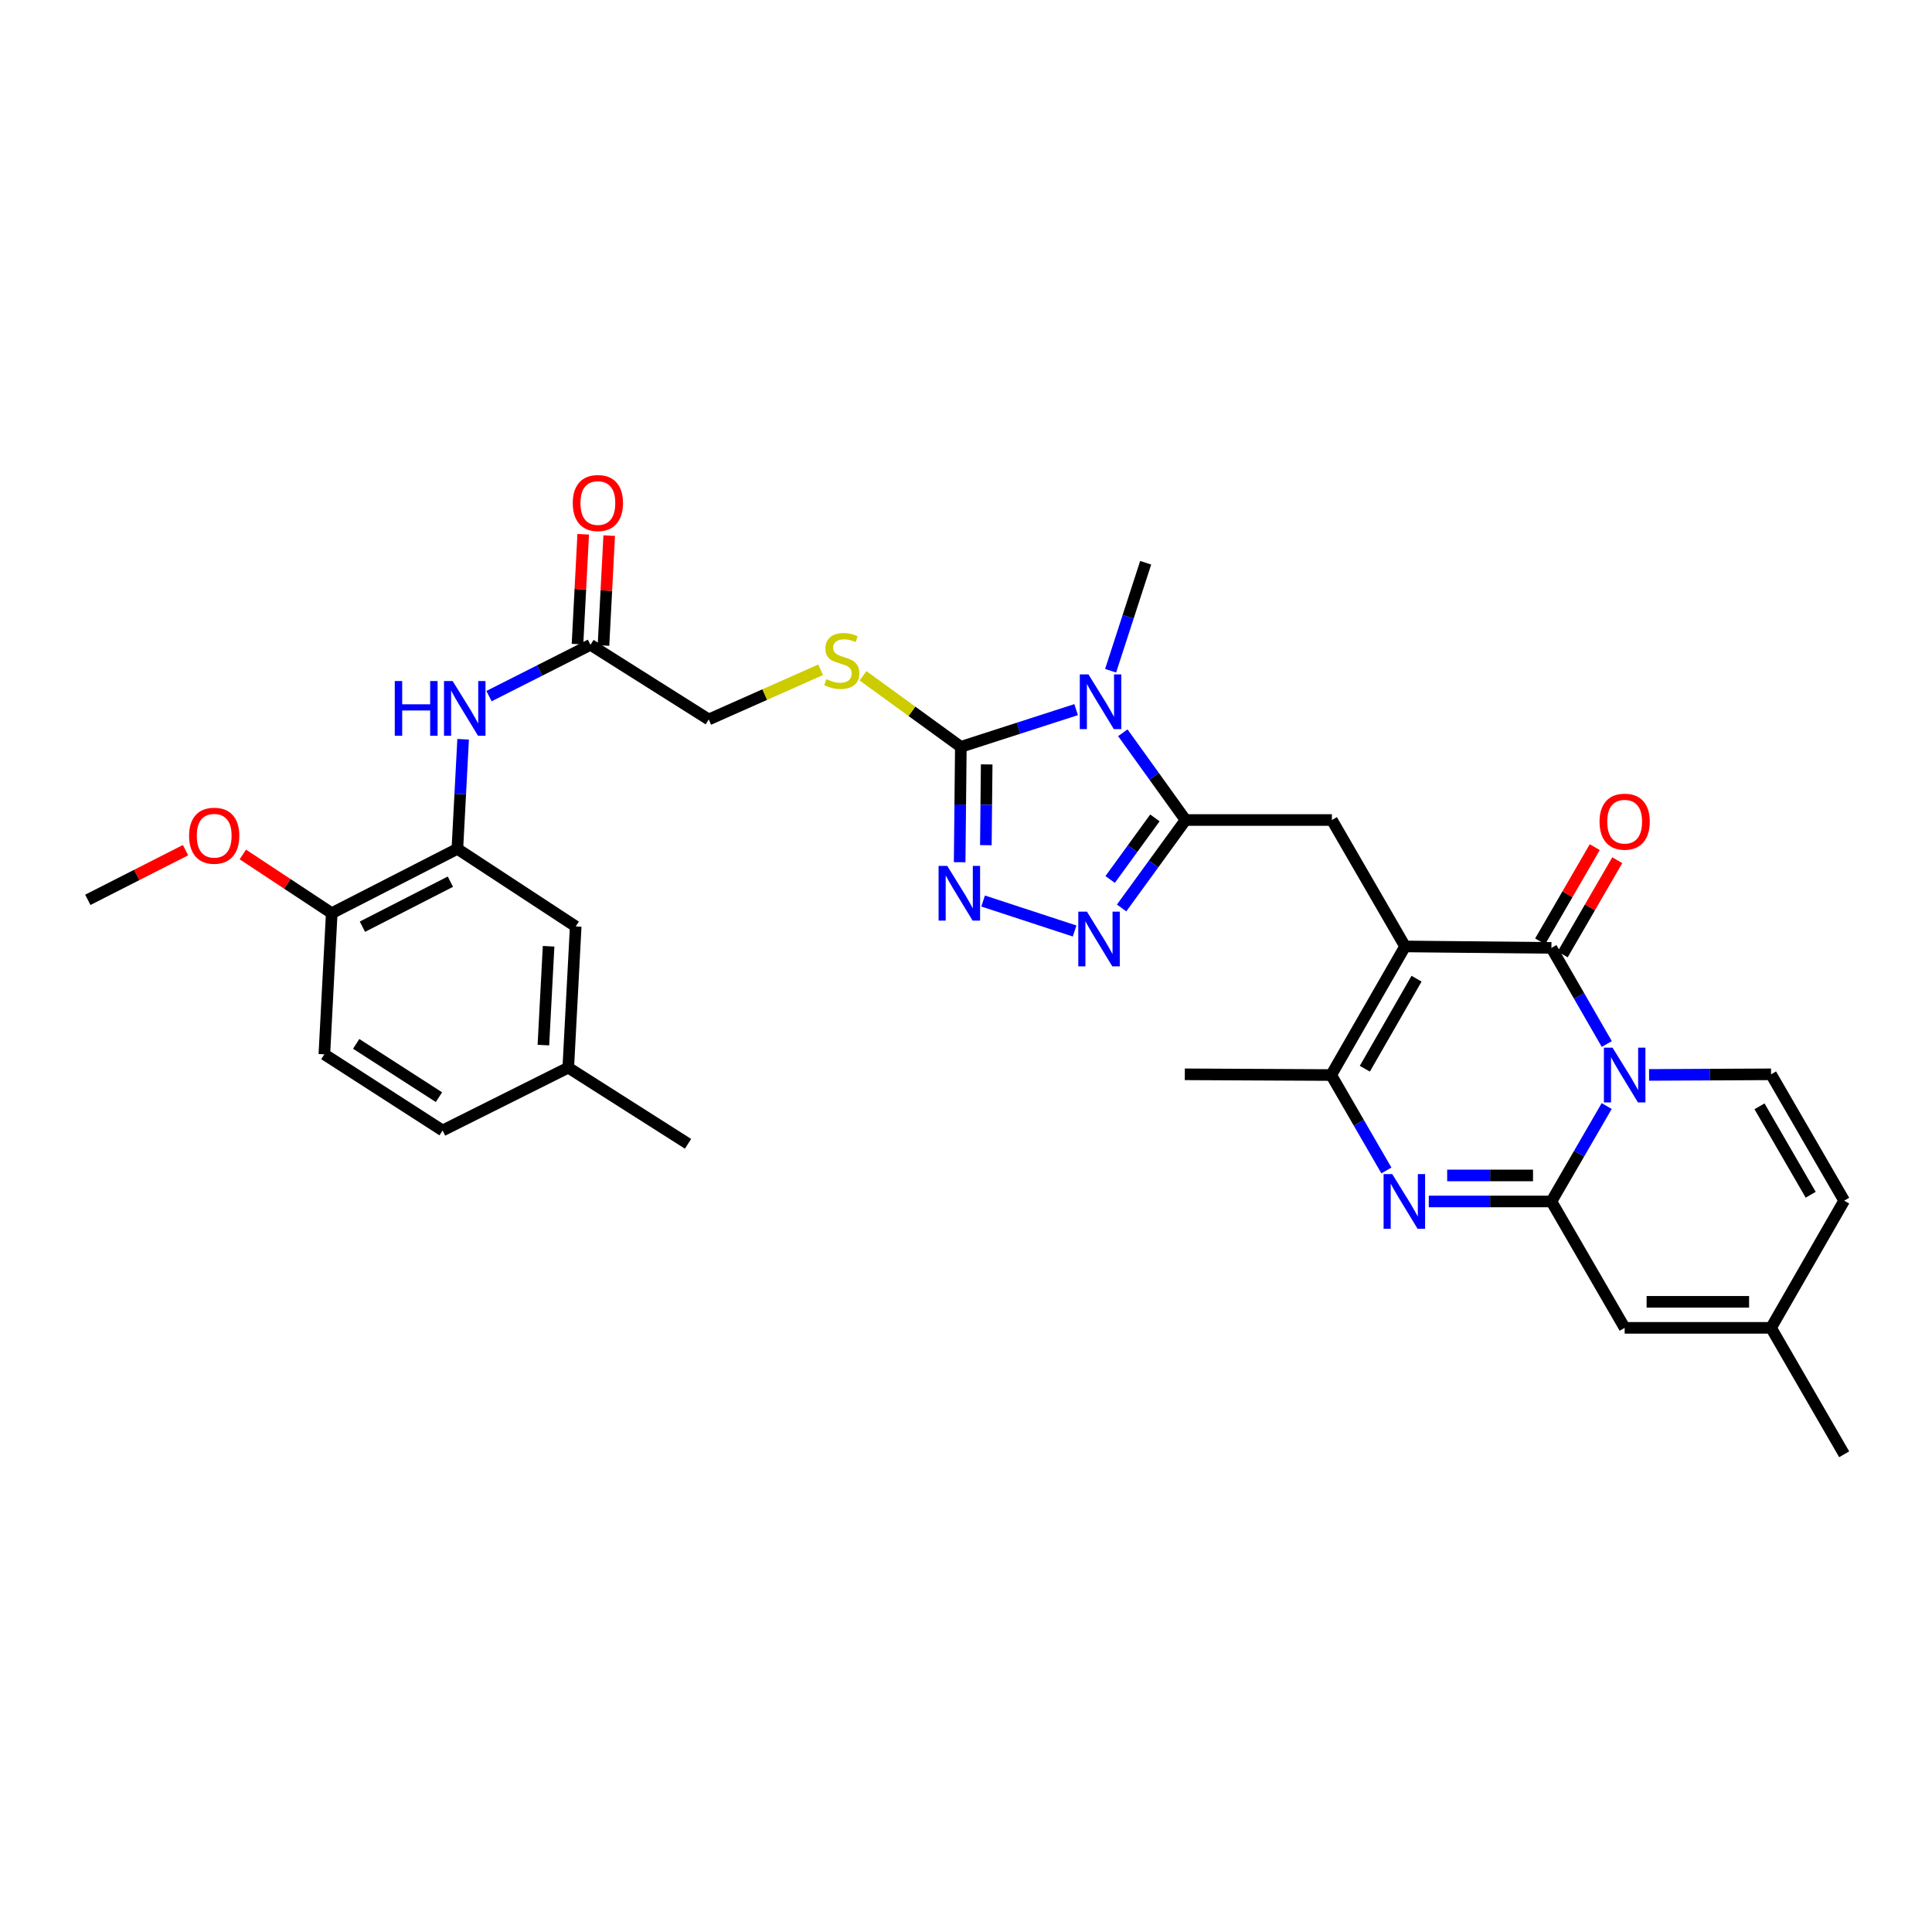 <?xml version='1.0' encoding='iso-8859-1'?>
<svg version='1.1' baseProfile='full'
              xmlns='http://www.w3.org/2000/svg'
                      xmlns:rdkit='http://www.rdkit.org/xml'
                      xmlns:xlink='http://www.w3.org/1999/xlink'
                  xml:space='preserve'
width='1000px' height='1000px' viewBox='0 0 1000 1000'>
<!-- END OF HEADER -->
<rect style='opacity:1.0;fill:#FFFFFF;stroke:none' width='1000' height='1000' x='0' y='0'> </rect>
<path class='bond-1' d='M 831.623,572.49 L 817.317,597.183' style='fill:none;fill-rule:evenodd;stroke:#0000FF;stroke-width:6px;stroke-linecap:butt;stroke-linejoin:miter;stroke-opacity:1' />
<path class='bond-1' d='M 817.317,597.183 L 803.01,621.876' style='fill:none;fill-rule:evenodd;stroke:#000000;stroke-width:6px;stroke-linecap:butt;stroke-linejoin:miter;stroke-opacity:1' />
<path class='bond-2' d='M 831.671,540.381 L 817.341,515.505' style='fill:none;fill-rule:evenodd;stroke:#0000FF;stroke-width:6px;stroke-linecap:butt;stroke-linejoin:miter;stroke-opacity:1' />
<path class='bond-2' d='M 817.341,515.505 L 803.01,490.629' style='fill:none;fill-rule:evenodd;stroke:#000000;stroke-width:6px;stroke-linecap:butt;stroke-linejoin:miter;stroke-opacity:1' />
<path class='bond-11' d='M 853.556,556.377 L 885.125,556.221' style='fill:none;fill-rule:evenodd;stroke:#0000FF;stroke-width:6px;stroke-linecap:butt;stroke-linejoin:miter;stroke-opacity:1' />
<path class='bond-11' d='M 885.125,556.221 L 916.693,556.065' style='fill:none;fill-rule:evenodd;stroke:#000000;stroke-width:6px;stroke-linecap:butt;stroke-linejoin:miter;stroke-opacity:1' />
<path class='bond-0' d='M 727.262,489.873 L 803.01,490.629' style='fill:none;fill-rule:evenodd;stroke:#000000;stroke-width:6px;stroke-linecap:butt;stroke-linejoin:miter;stroke-opacity:1' />
<path class='bond-7' d='M 727.262,489.873 L 689.02,556.44' style='fill:none;fill-rule:evenodd;stroke:#000000;stroke-width:6px;stroke-linecap:butt;stroke-linejoin:miter;stroke-opacity:1' />
<path class='bond-7' d='M 733.206,506.568 L 706.437,553.165' style='fill:none;fill-rule:evenodd;stroke:#000000;stroke-width:6px;stroke-linecap:butt;stroke-linejoin:miter;stroke-opacity:1' />
<path class='bond-10' d='M 727.262,489.873 L 689.387,424.437' style='fill:none;fill-rule:evenodd;stroke:#000000;stroke-width:6px;stroke-linecap:butt;stroke-linejoin:miter;stroke-opacity:1' />
<path class='bond-5' d='M 803.01,621.876 L 771.27,621.876' style='fill:none;fill-rule:evenodd;stroke:#000000;stroke-width:6px;stroke-linecap:butt;stroke-linejoin:miter;stroke-opacity:1' />
<path class='bond-5' d='M 771.27,621.876 L 739.53,621.876' style='fill:none;fill-rule:evenodd;stroke:#0000FF;stroke-width:6px;stroke-linecap:butt;stroke-linejoin:miter;stroke-opacity:1' />
<path class='bond-5' d='M 793.488,608.406 L 771.27,608.406' style='fill:none;fill-rule:evenodd;stroke:#000000;stroke-width:6px;stroke-linecap:butt;stroke-linejoin:miter;stroke-opacity:1' />
<path class='bond-5' d='M 771.27,608.406 L 749.052,608.406' style='fill:none;fill-rule:evenodd;stroke:#0000FF;stroke-width:6px;stroke-linecap:butt;stroke-linejoin:miter;stroke-opacity:1' />
<path class='bond-12' d='M 803.01,621.876 L 840.922,687.29' style='fill:none;fill-rule:evenodd;stroke:#000000;stroke-width:6px;stroke-linecap:butt;stroke-linejoin:miter;stroke-opacity:1' />
<path class='bond-19' d='M 808.838,494.006 L 822.969,469.624' style='fill:none;fill-rule:evenodd;stroke:#000000;stroke-width:6px;stroke-linecap:butt;stroke-linejoin:miter;stroke-opacity:1' />
<path class='bond-19' d='M 822.969,469.624 L 837.1,445.242' style='fill:none;fill-rule:evenodd;stroke:#FF0000;stroke-width:6px;stroke-linecap:butt;stroke-linejoin:miter;stroke-opacity:1' />
<path class='bond-19' d='M 797.183,487.252 L 811.314,462.87' style='fill:none;fill-rule:evenodd;stroke:#000000;stroke-width:6px;stroke-linecap:butt;stroke-linejoin:miter;stroke-opacity:1' />
<path class='bond-19' d='M 811.314,462.87 L 825.445,438.488' style='fill:none;fill-rule:evenodd;stroke:#FF0000;stroke-width:6px;stroke-linecap:butt;stroke-linejoin:miter;stroke-opacity:1' />
<path class='bond-3' d='M 581.175,379.273 L 597.407,401.855' style='fill:none;fill-rule:evenodd;stroke:#0000FF;stroke-width:6px;stroke-linecap:butt;stroke-linejoin:miter;stroke-opacity:1' />
<path class='bond-3' d='M 597.407,401.855 L 613.638,424.437' style='fill:none;fill-rule:evenodd;stroke:#000000;stroke-width:6px;stroke-linecap:butt;stroke-linejoin:miter;stroke-opacity:1' />
<path class='bond-6' d='M 557.003,367.307 L 527.165,376.935' style='fill:none;fill-rule:evenodd;stroke:#0000FF;stroke-width:6px;stroke-linecap:butt;stroke-linejoin:miter;stroke-opacity:1' />
<path class='bond-6' d='M 527.165,376.935 L 497.328,386.562' style='fill:none;fill-rule:evenodd;stroke:#000000;stroke-width:6px;stroke-linecap:butt;stroke-linejoin:miter;stroke-opacity:1' />
<path class='bond-25' d='M 574.853,347.177 L 583.926,319.229' style='fill:none;fill-rule:evenodd;stroke:#0000FF;stroke-width:6px;stroke-linecap:butt;stroke-linejoin:miter;stroke-opacity:1' />
<path class='bond-25' d='M 583.926,319.229 L 592.999,291.281' style='fill:none;fill-rule:evenodd;stroke:#000000;stroke-width:6px;stroke-linecap:butt;stroke-linejoin:miter;stroke-opacity:1' />
<path class='bond-4' d='M 613.638,424.437 L 689.387,424.437' style='fill:none;fill-rule:evenodd;stroke:#000000;stroke-width:6px;stroke-linecap:butt;stroke-linejoin:miter;stroke-opacity:1' />
<path class='bond-8' d='M 613.638,424.437 L 597.09,447.2' style='fill:none;fill-rule:evenodd;stroke:#000000;stroke-width:6px;stroke-linecap:butt;stroke-linejoin:miter;stroke-opacity:1' />
<path class='bond-8' d='M 597.09,447.2 L 580.542,469.963' style='fill:none;fill-rule:evenodd;stroke:#0000FF;stroke-width:6px;stroke-linecap:butt;stroke-linejoin:miter;stroke-opacity:1' />
<path class='bond-8' d='M 597.778,423.345 L 586.194,439.279' style='fill:none;fill-rule:evenodd;stroke:#000000;stroke-width:6px;stroke-linecap:butt;stroke-linejoin:miter;stroke-opacity:1' />
<path class='bond-8' d='M 586.194,439.279 L 574.611,455.213' style='fill:none;fill-rule:evenodd;stroke:#0000FF;stroke-width:6px;stroke-linecap:butt;stroke-linejoin:miter;stroke-opacity:1' />
<path class='bond-34' d='M 717.599,605.826 L 703.31,581.133' style='fill:none;fill-rule:evenodd;stroke:#0000FF;stroke-width:6px;stroke-linecap:butt;stroke-linejoin:miter;stroke-opacity:1' />
<path class='bond-34' d='M 703.31,581.133 L 689.02,556.44' style='fill:none;fill-rule:evenodd;stroke:#000000;stroke-width:6px;stroke-linecap:butt;stroke-linejoin:miter;stroke-opacity:1' />
<path class='bond-15' d='M 497.328,386.562 L 472.01,368.175' style='fill:none;fill-rule:evenodd;stroke:#000000;stroke-width:6px;stroke-linecap:butt;stroke-linejoin:miter;stroke-opacity:1' />
<path class='bond-15' d='M 472.01,368.175 L 446.692,349.787' style='fill:none;fill-rule:evenodd;stroke:#CCCC00;stroke-width:6px;stroke-linecap:butt;stroke-linejoin:miter;stroke-opacity:1' />
<path class='bond-35' d='M 497.328,386.562 L 497.022,416.421' style='fill:none;fill-rule:evenodd;stroke:#000000;stroke-width:6px;stroke-linecap:butt;stroke-linejoin:miter;stroke-opacity:1' />
<path class='bond-35' d='M 497.022,416.421 L 496.715,446.279' style='fill:none;fill-rule:evenodd;stroke:#0000FF;stroke-width:6px;stroke-linecap:butt;stroke-linejoin:miter;stroke-opacity:1' />
<path class='bond-35' d='M 510.706,395.658 L 510.491,416.559' style='fill:none;fill-rule:evenodd;stroke:#000000;stroke-width:6px;stroke-linecap:butt;stroke-linejoin:miter;stroke-opacity:1' />
<path class='bond-35' d='M 510.491,416.559 L 510.277,437.46' style='fill:none;fill-rule:evenodd;stroke:#0000FF;stroke-width:6px;stroke-linecap:butt;stroke-linejoin:miter;stroke-opacity:1' />
<path class='bond-28' d='M 689.02,556.44 L 613.257,556.065' style='fill:none;fill-rule:evenodd;stroke:#000000;stroke-width:6px;stroke-linecap:butt;stroke-linejoin:miter;stroke-opacity:1' />
<path class='bond-9' d='M 556.222,481.884 L 508.86,466.367' style='fill:none;fill-rule:evenodd;stroke:#0000FF;stroke-width:6px;stroke-linecap:butt;stroke-linejoin:miter;stroke-opacity:1' />
<path class='bond-16' d='M 916.693,556.065 L 954.545,621.464' style='fill:none;fill-rule:evenodd;stroke:#000000;stroke-width:6px;stroke-linecap:butt;stroke-linejoin:miter;stroke-opacity:1' />
<path class='bond-16' d='M 910.713,572.623 L 937.209,618.402' style='fill:none;fill-rule:evenodd;stroke:#000000;stroke-width:6px;stroke-linecap:butt;stroke-linejoin:miter;stroke-opacity:1' />
<path class='bond-33' d='M 840.922,687.29 L 916.693,687.29' style='fill:none;fill-rule:evenodd;stroke:#000000;stroke-width:6px;stroke-linecap:butt;stroke-linejoin:miter;stroke-opacity:1' />
<path class='bond-33' d='M 852.288,673.82 L 905.328,673.82' style='fill:none;fill-rule:evenodd;stroke:#000000;stroke-width:6px;stroke-linecap:butt;stroke-linejoin:miter;stroke-opacity:1' />
<path class='bond-13' d='M 236.735,439.366 L 238.224,411.005' style='fill:none;fill-rule:evenodd;stroke:#000000;stroke-width:6px;stroke-linecap:butt;stroke-linejoin:miter;stroke-opacity:1' />
<path class='bond-13' d='M 238.224,411.005 L 239.713,382.643' style='fill:none;fill-rule:evenodd;stroke:#0000FF;stroke-width:6px;stroke-linecap:butt;stroke-linejoin:miter;stroke-opacity:1' />
<path class='bond-20' d='M 236.735,439.366 L 171.703,472.661' style='fill:none;fill-rule:evenodd;stroke:#000000;stroke-width:6px;stroke-linecap:butt;stroke-linejoin:miter;stroke-opacity:1' />
<path class='bond-20' d='M 233.119,456.351 L 187.596,479.657' style='fill:none;fill-rule:evenodd;stroke:#000000;stroke-width:6px;stroke-linecap:butt;stroke-linejoin:miter;stroke-opacity:1' />
<path class='bond-21' d='M 236.735,439.366 L 297.981,479.523' style='fill:none;fill-rule:evenodd;stroke:#000000;stroke-width:6px;stroke-linecap:butt;stroke-linejoin:miter;stroke-opacity:1' />
<path class='bond-14' d='M 253.115,360.31 L 279.376,347.03' style='fill:none;fill-rule:evenodd;stroke:#0000FF;stroke-width:6px;stroke-linecap:butt;stroke-linejoin:miter;stroke-opacity:1' />
<path class='bond-14' d='M 279.376,347.03 L 305.636,333.751' style='fill:none;fill-rule:evenodd;stroke:#000000;stroke-width:6px;stroke-linecap:butt;stroke-linejoin:miter;stroke-opacity:1' />
<path class='bond-23' d='M 424.745,346.679 L 395.795,359.533' style='fill:none;fill-rule:evenodd;stroke:#CCCC00;stroke-width:6px;stroke-linecap:butt;stroke-linejoin:miter;stroke-opacity:1' />
<path class='bond-23' d='M 395.795,359.533 L 366.845,372.388' style='fill:none;fill-rule:evenodd;stroke:#000000;stroke-width:6px;stroke-linecap:butt;stroke-linejoin:miter;stroke-opacity:1' />
<path class='bond-17' d='M 954.545,621.464 L 916.693,687.29' style='fill:none;fill-rule:evenodd;stroke:#000000;stroke-width:6px;stroke-linecap:butt;stroke-linejoin:miter;stroke-opacity:1' />
<path class='bond-30' d='M 916.693,687.29 L 954.545,752.734' style='fill:none;fill-rule:evenodd;stroke:#000000;stroke-width:6px;stroke-linecap:butt;stroke-linejoin:miter;stroke-opacity:1' />
<path class='bond-18' d='M 305.636,333.751 L 366.845,372.388' style='fill:none;fill-rule:evenodd;stroke:#000000;stroke-width:6px;stroke-linecap:butt;stroke-linejoin:miter;stroke-opacity:1' />
<path class='bond-22' d='M 312.362,334.101 L 313.842,305.667' style='fill:none;fill-rule:evenodd;stroke:#000000;stroke-width:6px;stroke-linecap:butt;stroke-linejoin:miter;stroke-opacity:1' />
<path class='bond-22' d='M 313.842,305.667 L 315.323,277.233' style='fill:none;fill-rule:evenodd;stroke:#FF0000;stroke-width:6px;stroke-linecap:butt;stroke-linejoin:miter;stroke-opacity:1' />
<path class='bond-22' d='M 298.91,333.4 L 300.39,304.967' style='fill:none;fill-rule:evenodd;stroke:#000000;stroke-width:6px;stroke-linecap:butt;stroke-linejoin:miter;stroke-opacity:1' />
<path class='bond-22' d='M 300.39,304.967 L 301.87,276.533' style='fill:none;fill-rule:evenodd;stroke:#FF0000;stroke-width:6px;stroke-linecap:butt;stroke-linejoin:miter;stroke-opacity:1' />
<path class='bond-24' d='M 171.703,472.661 L 167.886,545.716' style='fill:none;fill-rule:evenodd;stroke:#000000;stroke-width:6px;stroke-linecap:butt;stroke-linejoin:miter;stroke-opacity:1' />
<path class='bond-29' d='M 171.703,472.661 L 148.697,457.469' style='fill:none;fill-rule:evenodd;stroke:#000000;stroke-width:6px;stroke-linecap:butt;stroke-linejoin:miter;stroke-opacity:1' />
<path class='bond-29' d='M 148.697,457.469 L 125.691,442.277' style='fill:none;fill-rule:evenodd;stroke:#FF0000;stroke-width:6px;stroke-linecap:butt;stroke-linejoin:miter;stroke-opacity:1' />
<path class='bond-26' d='M 297.981,479.523 L 294.134,552.615' style='fill:none;fill-rule:evenodd;stroke:#000000;stroke-width:6px;stroke-linecap:butt;stroke-linejoin:miter;stroke-opacity:1' />
<path class='bond-26' d='M 283.952,489.779 L 281.259,540.944' style='fill:none;fill-rule:evenodd;stroke:#000000;stroke-width:6px;stroke-linecap:butt;stroke-linejoin:miter;stroke-opacity:1' />
<path class='bond-36' d='M 167.886,545.716 L 229.087,585.132' style='fill:none;fill-rule:evenodd;stroke:#000000;stroke-width:6px;stroke-linecap:butt;stroke-linejoin:miter;stroke-opacity:1' />
<path class='bond-36' d='M 184.36,540.303 L 227.2,567.894' style='fill:none;fill-rule:evenodd;stroke:#000000;stroke-width:6px;stroke-linecap:butt;stroke-linejoin:miter;stroke-opacity:1' />
<path class='bond-27' d='M 294.134,552.615 L 229.087,585.132' style='fill:none;fill-rule:evenodd;stroke:#000000;stroke-width:6px;stroke-linecap:butt;stroke-linejoin:miter;stroke-opacity:1' />
<path class='bond-31' d='M 294.134,552.615 L 356.121,592.031' style='fill:none;fill-rule:evenodd;stroke:#000000;stroke-width:6px;stroke-linecap:butt;stroke-linejoin:miter;stroke-opacity:1' />
<path class='bond-32' d='M 96.034,440.033 L 70.744,452.893' style='fill:none;fill-rule:evenodd;stroke:#FF0000;stroke-width:6px;stroke-linecap:butt;stroke-linejoin:miter;stroke-opacity:1' />
<path class='bond-32' d='M 70.744,452.893 L 45.455,465.753' style='fill:none;fill-rule:evenodd;stroke:#000000;stroke-width:6px;stroke-linecap:butt;stroke-linejoin:miter;stroke-opacity:1' />
<path  class='atom-0' d='M 834.662 542.28
L 843.942 557.28
Q 844.862 558.76, 846.342 561.44
Q 847.822 564.12, 847.902 564.28
L 847.902 542.28
L 851.662 542.28
L 851.662 570.6
L 847.782 570.6
L 837.822 554.2
Q 836.662 552.28, 835.422 550.08
Q 834.222 547.88, 833.862 547.2
L 833.862 570.6
L 830.182 570.6
L 830.182 542.28
L 834.662 542.28
' fill='#0000FF'/>
<path  class='atom-4' d='M 563.382 349.068
L 572.662 364.068
Q 573.582 365.548, 575.062 368.228
Q 576.542 370.908, 576.622 371.068
L 576.622 349.068
L 580.382 349.068
L 580.382 377.388
L 576.502 377.388
L 566.542 360.988
Q 565.382 359.068, 564.142 356.868
Q 562.942 354.668, 562.582 353.988
L 562.582 377.388
L 558.902 377.388
L 558.902 349.068
L 563.382 349.068
' fill='#0000FF'/>
<path  class='atom-6' d='M 720.627 607.716
L 729.907 622.716
Q 730.827 624.196, 732.307 626.876
Q 733.787 629.556, 733.867 629.716
L 733.867 607.716
L 737.627 607.716
L 737.627 636.036
L 733.747 636.036
L 723.787 619.636
Q 722.627 617.716, 721.387 615.516
Q 720.187 613.316, 719.827 612.636
L 719.827 636.036
L 716.147 636.036
L 716.147 607.716
L 720.627 607.716
' fill='#0000FF'/>
<path  class='atom-9' d='M 562.604 471.867
L 571.884 486.867
Q 572.804 488.347, 574.284 491.027
Q 575.764 493.707, 575.844 493.867
L 575.844 471.867
L 579.604 471.867
L 579.604 500.187
L 575.724 500.187
L 565.764 483.787
Q 564.604 481.867, 563.364 479.667
Q 562.164 477.467, 561.804 476.787
L 561.804 500.187
L 558.124 500.187
L 558.124 471.867
L 562.604 471.867
' fill='#0000FF'/>
<path  class='atom-10' d='M 490.29 448.173
L 499.57 463.173
Q 500.49 464.653, 501.97 467.333
Q 503.45 470.013, 503.53 470.173
L 503.53 448.173
L 507.29 448.173
L 507.29 476.493
L 503.41 476.493
L 493.45 460.093
Q 492.29 458.173, 491.05 455.973
Q 489.85 453.773, 489.49 453.093
L 489.49 476.493
L 485.81 476.493
L 485.81 448.173
L 490.29 448.173
' fill='#0000FF'/>
<path  class='atom-15' d='M 204.332 352.503
L 208.172 352.503
L 208.172 364.543
L 222.652 364.543
L 222.652 352.503
L 226.492 352.503
L 226.492 380.823
L 222.652 380.823
L 222.652 367.743
L 208.172 367.743
L 208.172 380.823
L 204.332 380.823
L 204.332 352.503
' fill='#0000FF'/>
<path  class='atom-15' d='M 234.292 352.503
L 243.572 367.503
Q 244.492 368.983, 245.972 371.663
Q 247.452 374.343, 247.532 374.503
L 247.532 352.503
L 251.292 352.503
L 251.292 380.823
L 247.412 380.823
L 237.452 364.423
Q 236.292 362.503, 235.052 360.303
Q 233.852 358.103, 233.492 357.423
L 233.492 380.823
L 229.812 380.823
L 229.812 352.503
L 234.292 352.503
' fill='#0000FF'/>
<path  class='atom-16' d='M 427.709 351.53
Q 428.029 351.65, 429.349 352.21
Q 430.669 352.77, 432.109 353.13
Q 433.589 353.45, 435.029 353.45
Q 437.709 353.45, 439.269 352.17
Q 440.829 350.85, 440.829 348.57
Q 440.829 347.01, 440.029 346.05
Q 439.269 345.09, 438.069 344.57
Q 436.869 344.05, 434.869 343.45
Q 432.349 342.69, 430.829 341.97
Q 429.349 341.25, 428.269 339.73
Q 427.229 338.21, 427.229 335.65
Q 427.229 332.09, 429.629 329.89
Q 432.069 327.69, 436.869 327.69
Q 440.149 327.69, 443.869 329.25
L 442.949 332.33
Q 439.549 330.93, 436.989 330.93
Q 434.229 330.93, 432.709 332.09
Q 431.189 333.21, 431.229 335.17
Q 431.229 336.69, 431.989 337.61
Q 432.789 338.53, 433.909 339.05
Q 435.069 339.57, 436.989 340.17
Q 439.549 340.97, 441.069 341.77
Q 442.589 342.57, 443.669 344.21
Q 444.789 345.81, 444.789 348.57
Q 444.789 352.49, 442.149 354.61
Q 439.549 356.69, 435.189 356.69
Q 432.669 356.69, 430.749 356.13
Q 428.869 355.61, 426.629 354.69
L 427.709 351.53
' fill='#CCCC00'/>
<path  class='atom-20' d='M 827.922 425.295
Q 827.922 418.495, 831.282 414.695
Q 834.642 410.895, 840.922 410.895
Q 847.202 410.895, 850.562 414.695
Q 853.922 418.495, 853.922 425.295
Q 853.922 432.175, 850.522 436.095
Q 847.122 439.975, 840.922 439.975
Q 834.682 439.975, 831.282 436.095
Q 827.922 432.215, 827.922 425.295
M 840.922 436.775
Q 845.242 436.775, 847.562 433.895
Q 849.922 430.975, 849.922 425.295
Q 849.922 419.735, 847.562 416.935
Q 845.242 414.095, 840.922 414.095
Q 836.602 414.095, 834.242 416.895
Q 831.922 419.695, 831.922 425.295
Q 831.922 431.015, 834.242 433.895
Q 836.602 436.775, 840.922 436.775
' fill='#FF0000'/>
<path  class='atom-23' d='M 296.46 260.364
Q 296.46 253.564, 299.82 249.764
Q 303.18 245.964, 309.46 245.964
Q 315.74 245.964, 319.1 249.764
Q 322.46 253.564, 322.46 260.364
Q 322.46 267.244, 319.06 271.164
Q 315.66 275.044, 309.46 275.044
Q 303.22 275.044, 299.82 271.164
Q 296.46 267.284, 296.46 260.364
M 309.46 271.844
Q 313.78 271.844, 316.1 268.964
Q 318.46 266.044, 318.46 260.364
Q 318.46 254.804, 316.1 252.004
Q 313.78 249.164, 309.46 249.164
Q 305.14 249.164, 302.78 251.964
Q 300.46 254.764, 300.46 260.364
Q 300.46 266.084, 302.78 268.964
Q 305.14 271.844, 309.46 271.844
' fill='#FF0000'/>
<path  class='atom-30' d='M 97.869 432.569
Q 97.869 425.769, 101.229 421.969
Q 104.589 418.169, 110.869 418.169
Q 117.149 418.169, 120.509 421.969
Q 123.869 425.769, 123.869 432.569
Q 123.869 439.449, 120.469 443.369
Q 117.069 447.249, 110.869 447.249
Q 104.629 447.249, 101.229 443.369
Q 97.869 439.489, 97.869 432.569
M 110.869 444.049
Q 115.189 444.049, 117.509 441.169
Q 119.869 438.249, 119.869 432.569
Q 119.869 427.009, 117.509 424.209
Q 115.189 421.369, 110.869 421.369
Q 106.549 421.369, 104.189 424.169
Q 101.869 426.969, 101.869 432.569
Q 101.869 438.289, 104.189 441.169
Q 106.549 444.049, 110.869 444.049
' fill='#FF0000'/>
</svg>
